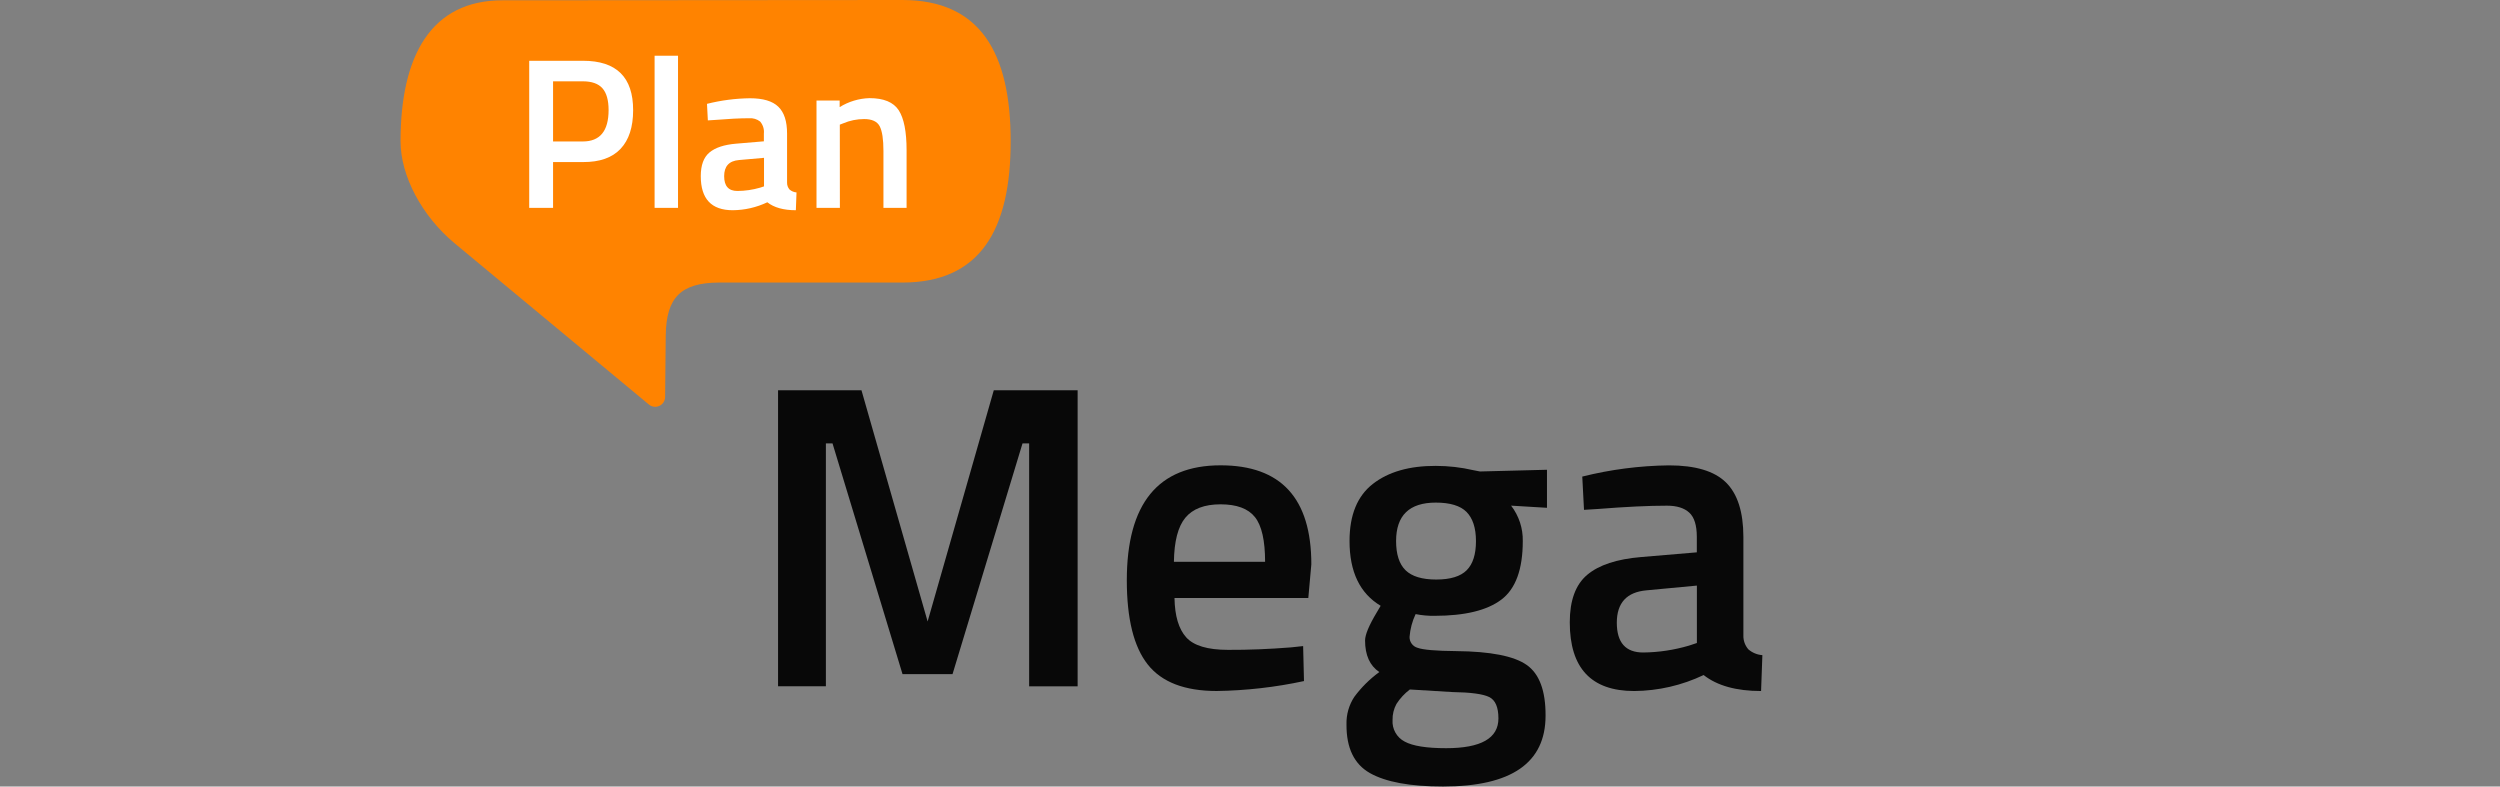 <svg width="178" height="56" viewBox="0 0 178 56" fill="none" xmlns="http://www.w3.org/2000/svg">
<rect x="0" y="0" width="178" height="56" fill="#808080" stroke="none"/>
<path d="M64.246 20.118H51.188C48.47 20.13 47.434 21.185 47.401 23.886C47.385 25.242 47.366 26.813 47.356 28.28C47.352 28.41 47.312 28.537 47.24 28.646C47.169 28.755 47.068 28.841 46.95 28.897C46.832 28.952 46.701 28.974 46.572 28.959C46.442 28.945 46.319 28.895 46.217 28.815C42.884 26.057 33.272 18.076 32.353 17.309C30.026 15.364 28.519 12.514 28.519 10.06C28.519 3.949 30.705 0.021 35.779 0.021C40.854 0.021 59.147 0 64.246 0C69.801 0 71.96 3.768 71.96 10.06C71.96 16.353 69.801 20.118 64.246 20.118Z" fill="#FF8300"/>
<path d="M41.516 11.539H39.378V14.8H37.68V4.328H41.516C43.893 4.328 45.081 5.5 45.079 7.844C45.079 9.047 44.781 9.964 44.184 10.597C43.588 11.23 42.698 11.544 41.516 11.539ZM39.378 10.072H41.497C42.719 10.072 43.33 9.328 43.332 7.839C43.332 7.133 43.183 6.608 42.889 6.28C42.595 5.953 42.128 5.79 41.497 5.79H39.378V10.072Z" fill="white"/>
<path d="M46.607 14.8V3.968H48.275V14.8H46.607Z" fill="white"/>
<path d="M56.039 9.511V12.996C56.033 13.178 56.097 13.356 56.215 13.493C56.354 13.614 56.529 13.687 56.712 13.701L56.665 14.968C55.789 14.968 55.112 14.779 54.633 14.402C53.864 14.769 53.024 14.961 52.172 14.968C50.652 14.968 49.893 14.158 49.895 12.537C49.895 11.763 50.1 11.202 50.514 10.856C50.929 10.51 51.56 10.3 52.417 10.229L54.388 10.062V9.511C54.404 9.358 54.389 9.203 54.343 9.055C54.297 8.908 54.222 8.771 54.122 8.654C53.898 8.48 53.616 8.396 53.333 8.419C52.681 8.419 51.866 8.461 50.889 8.541L50.399 8.572L50.338 7.394C51.339 7.142 52.367 7.009 53.399 6.996C54.331 6.996 55.004 7.197 55.417 7.599C55.836 8.006 56.039 8.635 56.039 9.511ZM52.615 11.395C51.908 11.456 51.56 11.838 51.56 12.542C51.56 13.246 51.871 13.597 52.502 13.597C53.05 13.594 53.595 13.515 54.122 13.361L54.398 13.27V11.237L52.615 11.395Z" fill="white"/>
<path d="M59.8 14.8H58.135V7.156H59.783V7.627C60.421 7.231 61.152 7.01 61.903 6.987C62.92 6.987 63.615 7.275 63.989 7.851C64.363 8.427 64.549 9.378 64.549 10.703V14.8H62.901V10.75C62.901 9.923 62.814 9.337 62.635 8.991C62.456 8.645 62.077 8.477 61.528 8.477C61.013 8.477 60.504 8.581 60.03 8.784L59.795 8.875L59.8 14.8Z" fill="white"/>
<path d="M55.398 48.862V27.788H61.337L66.047 44.249L70.757 27.788H76.727V48.865H73.275V31.57H72.803L67.82 48H64.26L59.275 31.57H58.803V48.862H55.398Z" fill="#080808"/>
<path d="M91.921 46.093L92.783 46.001L92.844 48.492C90.801 48.932 88.719 49.169 86.629 49.199C84.353 49.199 82.717 48.571 81.722 47.315C80.726 46.059 80.229 44.059 80.229 41.315C80.229 35.859 82.454 33.131 86.905 33.131C91.213 33.131 93.367 35.48 93.367 40.177L93.152 42.577H83.624C83.645 43.849 83.922 44.782 84.456 45.377C84.99 45.972 85.984 46.27 87.439 46.27C88.888 46.276 90.382 46.217 91.921 46.093ZM90.075 40.001C90.075 38.484 89.834 37.423 89.352 36.817C88.87 36.211 88.054 35.908 86.905 35.908C85.756 35.908 84.922 36.228 84.397 36.862C83.872 37.495 83.603 38.545 83.582 40.001H90.075Z" fill="#080808"/>
<path d="M110.044 50.956C110.044 54.319 107.611 56 102.744 56C100.406 56 98.673 55.682 97.544 55.046C96.415 54.41 95.857 53.253 95.87 51.573C95.851 50.88 96.045 50.198 96.426 49.618C96.926 48.941 97.527 48.345 98.208 47.85C97.532 47.398 97.193 46.649 97.193 45.603C97.193 45.193 97.471 44.527 98.025 43.604L98.303 43.133C96.824 42.25 96.085 40.712 96.087 38.517C96.087 36.671 96.64 35.317 97.747 34.455C98.854 33.593 100.347 33.165 102.228 33.171C103.13 33.171 104.028 33.274 104.906 33.478L105.377 33.569L110.145 33.447V36.155L107.59 36.002C108.146 36.724 108.44 37.613 108.422 38.524C108.422 40.535 107.914 41.925 106.898 42.692C105.882 43.46 104.298 43.845 102.146 43.846C101.691 43.854 101.237 43.813 100.792 43.724C100.552 44.232 100.406 44.779 100.361 45.339C100.354 45.515 100.407 45.688 100.51 45.83C100.613 45.972 100.762 46.076 100.931 46.123C101.311 46.266 102.228 46.345 103.684 46.359C106.123 46.381 107.795 46.709 108.7 47.343C109.604 47.978 110.052 49.182 110.044 50.956ZM99.15 51.262C99.128 51.574 99.198 51.887 99.351 52.16C99.504 52.433 99.734 52.656 100.012 52.8C100.587 53.114 101.571 53.271 102.965 53.271C105.447 53.271 106.688 52.564 106.688 51.151C106.688 50.351 106.469 49.844 106.029 49.628C105.589 49.411 104.71 49.293 103.396 49.274L100.382 49.091C100.006 49.375 99.683 49.723 99.428 50.12C99.237 50.47 99.141 50.864 99.15 51.262ZM100.074 40.601C100.526 41.042 101.254 41.263 102.259 41.263C103.264 41.263 103.987 41.042 104.428 40.601C104.869 40.16 105.089 39.468 105.089 38.524C105.089 37.582 104.854 36.89 104.414 36.447C103.973 36.004 103.236 35.785 102.228 35.785C100.344 35.785 99.402 36.698 99.402 38.524C99.402 39.469 99.626 40.162 100.074 40.601Z" fill="#080808"/>
<path d="M124.129 38.216V45.231C124.116 45.597 124.242 45.955 124.482 46.232C124.761 46.475 125.112 46.62 125.481 46.646L125.389 49.201C123.624 49.201 122.261 48.821 121.298 48.062C119.753 48.799 118.065 49.188 116.353 49.201C113.296 49.201 111.768 47.57 111.768 44.308C111.768 42.749 112.183 41.621 113.014 40.924C113.844 40.227 115.121 39.806 116.845 39.662L120.813 39.327V38.218C120.813 37.398 120.632 36.824 120.274 36.497C119.916 36.169 119.386 36.004 118.689 36.004C117.375 36.004 115.734 36.083 113.765 36.24L112.781 36.301L112.658 33.932C114.677 33.427 116.747 33.159 118.828 33.134C120.712 33.134 122.065 33.539 122.888 34.349C123.711 35.159 124.124 36.448 124.129 38.216ZM117.236 42.031C115.823 42.155 115.117 42.924 115.117 44.339C115.117 45.753 115.745 46.459 117.001 46.458C118.105 46.446 119.203 46.28 120.262 45.966L120.818 45.782V41.694L117.236 42.031Z" fill="#080808"/>
</svg>

